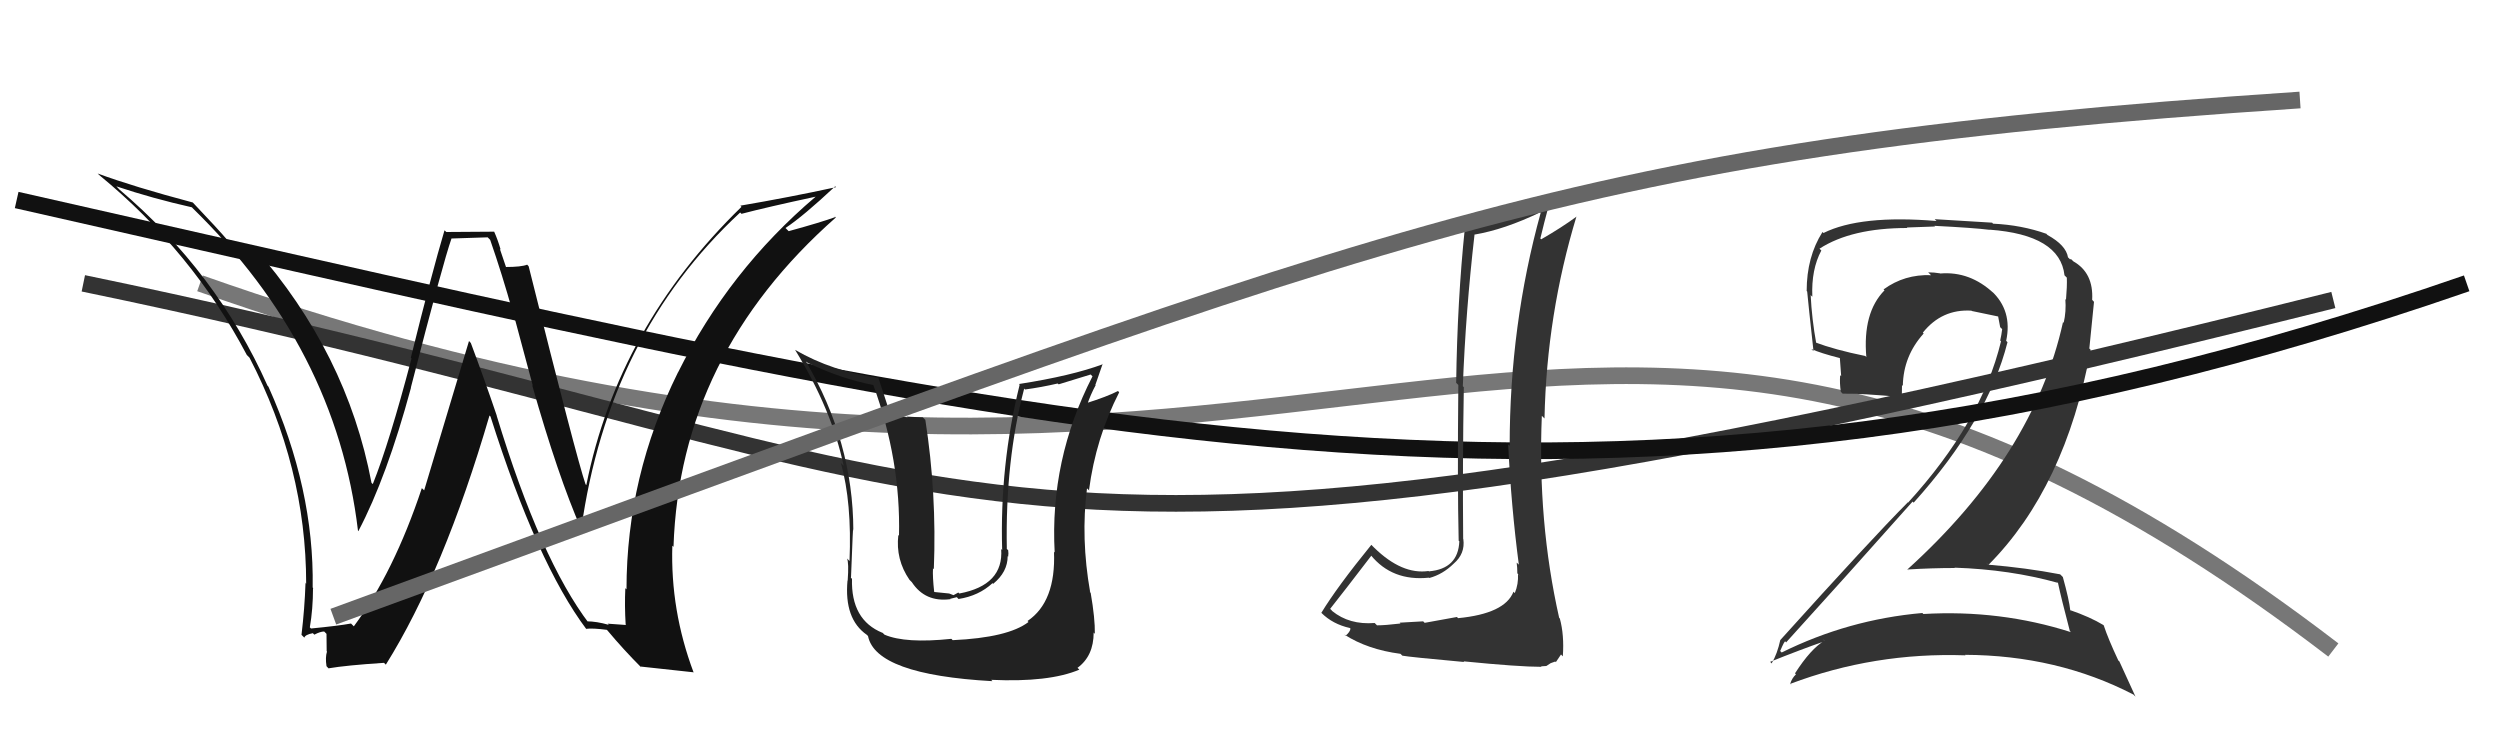 <svg xmlns="http://www.w3.org/2000/svg" width="150" height="44" viewBox="0,0,150,44"><path d="M12 17 C80 41,93 3,140 39" stroke="#777" fill="none"/><path d="M5 17 C63 29,56 39,140 18" stroke="#333" fill="none"/><path fill="#333" d="M123.35 34.85L123.50 34.99L123.48 34.98Q123.66 35.84 124.19 37.86L124.22 37.89L124.26 37.93Q120.01 36.57 115.40 36.84L115.48 36.91L115.34 36.78Q110.90 37.17 106.90 39.15L106.76 39.01L106.81 39.06Q107.08 38.42 107.12 38.49L107.19 38.57L107.17 38.54Q110.83 34.51 114.75 30.10L114.76 30.10L114.82 30.16Q119.27 25.21 120.45 20.53L120.41 20.49L120.37 20.45Q120.76 18.63 119.48 17.45L119.53 17.50L119.63 17.60Q118.20 16.26 116.41 16.41L116.44 16.44L116.40 16.40Q116.04 16.34 115.69 16.34L115.86 16.51L115.86 16.51Q114.27 16.45 113.02 17.36L112.95 17.29L113.07 17.42Q111.75 18.76 111.98 21.43L111.92 21.36L111.92 21.36Q110.10 20.99 108.88 20.53L108.85 20.51L108.98 20.63Q108.71 19.15 108.64 17.70L108.69 17.76L108.74 17.80Q108.67 16.17 109.28 15.03L109.16 14.91L109.17 14.92Q111.09 13.68 114.44 13.68L114.41 13.65L116.10 13.59L116.06 13.55Q118.43 13.67 119.38 13.79L119.41 13.81L119.37 13.78Q123.60 14.09 123.87 16.52L123.88 16.53L124.01 16.66Q124.03 17.18 123.96 17.98L123.95 17.98L123.92 17.94Q123.98 18.69 123.82 19.37L123.66 19.20L123.78 19.33Q122.02 27.31 114.44 34.17L114.53 34.25L114.45 34.17Q115.92 34.08 117.29 34.08L117.40 34.19L117.27 34.06Q120.61 34.17 123.47 34.97ZM122.79 14.04L122.75 14.00L122.79 14.03Q121.30 13.50 119.58 13.42L119.53 13.36L116.08 13.15L116.19 13.26Q111.62 12.88 109.41 13.98L109.46 14.03L109.35 13.92Q108.40 15.41 108.40 17.46L108.29 17.35L108.43 17.49Q108.50 18.25 108.81 21.07L108.65 20.91L108.68 20.94Q109.23 21.19 110.41 21.49L110.39 21.47L110.47 22.57L110.41 22.51Q110.37 22.98 110.45 23.51L110.45 23.51L110.56 23.62Q111.68 23.60 114.16 23.83L114.27 23.94L114.11 23.78Q114.12 23.44 114.12 23.10L114.13 23.12L114.17 23.15Q114.20 21.36 115.42 20.01L115.39 19.98L115.37 19.96Q116.51 18.53 118.29 18.64L118.46 18.81L118.31 18.66Q119.23 18.85 119.99 19.01L120.00 19.01L119.87 18.89Q119.94 19.22 120.01 19.63L120.06 19.68L120.13 19.75Q120.09 20.09 120.01 20.44L120.01 20.43L120.06 20.48Q118.89 25.33 114.48 30.16L114.36 30.05L114.46 30.15Q112.28 32.34 106.83 38.39L106.85 38.41L106.82 38.39Q106.64 39.23 106.30 39.80L106.37 39.88L106.21 39.71Q107.97 39.00 109.49 38.47L109.36 38.34L109.47 38.44Q108.65 38.92 107.70 40.40L107.81 40.52L107.76 40.46Q107.52 40.68 107.41 41.03L107.55 41.16L107.42 41.03Q112.45 39.13 117.93 39.32L117.91 39.30L117.89 39.29Q123.43 39.31 128.00 41.67L128.13 41.80L127.16 39.68L127.10 39.63Q126.49 38.33 126.23 37.54L126.28 37.59L126.20 37.50Q125.41 37.02 124.19 36.60L124.29 36.70L124.22 36.64Q124.15 35.99 123.77 34.62L123.70 34.55L123.61 34.46Q121.58 34.07 119.29 33.88L119.16 33.75L119.31 33.89Q123.92 29.25 125.44 20.99L125.36 20.91L125.64 18.11L125.53 17.99Q125.62 16.37 124.40 15.68L124.28 15.56L124.23 15.55L124.25 15.57Q124.26 15.55 124.19 15.55L124.20 15.56L124.08 15.44Q123.96 14.71 122.85 14.10Z"/><path d="M1 12 C63 26,96 35,148 17" stroke="#111" fill="none"/><path fill="#333" d="M87.44 37.04L87.41 37.02L85.48 37.37L85.39 37.28Q84.95 37.30 83.98 37.36L83.88 37.26L84.03 37.41Q83.11 37.52 82.62 37.52L82.54 37.44L82.48 37.38Q80.96 37.50 79.93 36.66L79.90 36.62L79.81 36.53Q80.65 35.47 82.28 33.34L82.20 33.25L82.24 33.30Q83.53 34.89 85.74 34.66L85.84 34.76L85.76 34.68Q86.57 34.46 87.22 33.82L87.37 33.97L87.22 33.82Q87.92 33.22 87.80 32.35L87.79 32.33L87.79 32.34Q87.75 27.80 87.83 23.24L87.90 23.31L87.77 23.17Q87.94 18.70 88.47 14.09L88.38 14.01L88.45 14.08Q90.28 13.77 92.41 12.74L92.47 12.80L92.44 12.77Q90.58 19.51 90.58 26.75L90.60 26.77L90.49 26.66Q90.67 30.38 91.13 33.88L91.03 33.78L91.00 33.76Q91.04 34.06 91.04 34.40L91.22 34.58L91.08 34.45Q91.11 35.05 90.89 35.58L90.85 35.55L90.81 35.50Q90.30 36.82 87.48 37.09ZM92.47 39.99L92.46 39.98L92.78 39.96L93.04 39.79L93.32 39.69L93.35 39.73Q93.58 39.38 93.66 39.27L93.79 39.40L93.77 39.38Q93.86 38.10 93.59 37.11L93.68 37.20L93.55 37.07Q92.25 31.31 92.51 24.95L92.61 25.05L92.67 25.11Q92.80 18.88 94.59 12.98L94.60 12.99L94.60 12.99Q93.72 13.64 92.47 14.36L92.41 14.30L92.42 14.31Q92.60 13.54 93.01 12.01L93.15 12.15L93.13 12.13Q90.48 13.32 87.81 13.63L87.95 13.77L87.89 13.70Q87.44 18.02 87.37 22.97L87.51 23.11L87.50 23.10Q87.44 29.02 87.52 32.44L87.56 32.48L87.56 32.48Q87.49 34.13 85.74 34.28L85.80 34.34L85.71 34.26Q84.12 34.49 82.45 32.86L82.34 32.75L82.28 32.69Q80.23 35.21 79.28 36.77L79.35 36.84L79.28 36.77Q79.96 37.45 80.99 37.68L81.01 37.70L81.03 37.72Q81.00 37.92 80.73 38.15L80.64 38.05L80.67 38.08Q82.05 38.97 84.03 39.23L84.09 39.29L84.14 39.34Q84.56 39.42 87.85 39.72L87.76 39.63L87.81 39.68Q91.13 40.01 92.50 40.01Z"/><path fill="#111" d="M35.25 37.32L35.38 37.45L35.36 37.43Q32.43 33.58 29.80 24.94L29.68 24.82L29.81 24.95Q29.05 22.71 28.25 20.58L28.14 20.46L25.45 29.42L25.31 29.29Q23.63 34.34 21.23 37.58L21.06 37.41L21.07 37.41Q20.30 37.55 18.66 37.71L18.74 37.79L18.59 37.64Q18.78 36.54 18.78 35.28L18.87 35.37L18.76 35.25Q18.86 29.34 16.11 23.21L16.08 23.17L16.05 23.14Q13.01 16.33 7.14 11.35L7.10 11.30L6.98 11.18Q9.16 11.91 11.52 12.44L11.55 12.48L11.52 12.45Q20.18 20.88 21.48 31.85L21.62 31.99L21.50 31.87Q23.21 28.63 24.66 23.26L24.52 23.13L24.65 23.26Q26.59 15.72 27.09 14.31L27.09 14.31L29.26 14.24L29.41 14.39Q30.12 16.43 30.77 18.75L30.80 18.79L31.97 23.15L31.93 23.11Q33.47 28.54 34.88 31.77L34.84 31.73L34.87 31.77Q36.49 20.10 44.41 12.75L44.46 12.80L44.49 12.83Q45.97 12.44 48.94 11.80L48.94 11.80L48.94 11.80Q43.73 16.22 40.68 22.35L40.67 22.34L40.68 22.34Q37.59 28.58 37.59 35.36L37.51 35.28L37.52 35.29Q37.47 36.34 37.54 37.48L37.57 37.50L36.46 37.42L36.53 37.49Q35.78 37.28 35.21 37.28ZM41.50 40.22L41.62 40.34L41.61 40.33Q40.22 36.62 40.34 32.74L40.50 32.90L40.41 32.81Q40.79 21.31 50.15 13.05L50.02 12.92L50.13 13.02Q49.26 13.34 47.32 13.87L47.26 13.81L47.13 13.68Q48.20 12.97 50.11 11.18L50.02 11.08L50.16 11.23Q47.35 11.84 44.42 12.34L44.51 12.43L44.49 12.41Q37.08 19.62 35.18 29.10L35.16 29.09L35.13 29.05Q34.58 27.44 31.72 15.98L31.65 15.90L31.63 15.88Q31.28 16.02 30.33 16.02L30.38 16.08L29.99 14.93L30.04 14.98Q29.87 14.39 29.65 13.90L29.65 13.90L26.78 13.92L26.67 13.82Q25.92 16.34 24.65 21.46L24.62 21.43L24.69 21.51Q23.36 26.57 22.37 29.04L22.34 29.02L22.29 28.97Q20.82 21.18 15.26 14.86L15.19 14.78L15.21 14.80Q14.82 14.84 13.87 14.65L13.79 14.57L13.71 14.48Q13.10 13.76 11.54 12.12L11.43 12.01L11.57 12.15Q8.03 11.21 5.86 10.41L5.87 10.42L5.95 10.50Q11.54 15.09 14.81 21.30L14.82 21.31L14.97 21.46Q18.37 28.02 18.37 35.02L18.27 34.92L18.33 34.99Q18.28 36.49 18.09 38.09L18.16 38.16L18.26 38.26Q18.31 38.08 18.77 37.99L18.92 38.14L18.86 38.08Q19.22 37.89 19.45 37.89L19.59 38.03L19.60 39.07L19.62 39.09Q19.51 39.44 19.59 39.97L19.57 39.95L19.71 40.10Q20.76 39.92 23.04 39.77L23.12 39.85L23.15 39.88Q26.62 34.33 29.37 24.93L29.44 25.00L29.43 24.99Q32.22 33.80 35.19 37.76L35.20 37.76L35.16 37.73Q35.57 37.68 36.41 37.79L36.50 37.88L36.45 37.83Q37.41 38.98 38.48 40.05L38.44 40.02L38.41 39.99Q39.23 40.08 41.63 40.34Z"/><path fill="#222" d="M57.11 38.36L57.15 38.39L57.08 38.33Q54.33 38.62 53.07 38.08L52.95 37.96L52.95 37.97Q51.05 37.20 51.12 34.73L51.02 34.63L51.06 34.66Q51.19 31.25 51.19 31.82L51.35 31.99L51.20 31.83Q51.19 26.50 48.34 21.66L48.35 21.68L48.41 21.74Q50.42 22.72 52.40 23.10L52.40 23.10L52.40 23.10Q54.05 27.64 53.94 32.14L54.03 32.23L53.90 32.10Q53.73 33.57 54.57 34.79L54.56 34.78L54.71 34.93Q55.51 36.15 57.03 35.95L57.01 35.93L57.41 35.83L57.51 35.94Q58.73 35.75 59.55 34.99L59.54 34.98L59.59 35.03Q60.46 34.32 60.46 33.37L60.46 33.37L60.49 33.40Q60.52 33.20 60.49 33.01L60.39 32.92L60.41 32.93Q60.31 27.66 61.45 23.32L61.41 23.27L61.50 23.37Q62.47 23.24 63.46 23.01L63.52 23.06L65.44 22.47L65.55 22.58Q62.98 27.59 63.28 33.15L63.25 33.12L63.24 33.10Q63.36 36.11 61.65 37.26L61.78 37.39L61.71 37.32Q60.48 38.26 57.16 38.41ZM59.54 40.86L59.40 40.72L59.47 40.79Q62.94 40.95 64.76 40.18L64.77 40.19L64.65 40.07Q65.62 39.36 65.62 37.95L65.67 38.01L65.69 38.03Q65.71 37.13 65.44 35.57L65.35 35.48L65.41 35.53Q64.84 32.30 65.22 29.30L65.41 29.49L65.34 29.41Q65.75 26.28 67.15 23.54L67.09 23.47L67.08 23.46Q66.45 23.79 65.12 24.21L65.16 24.25L65.22 24.31Q65.43 23.68 65.74 23.11L65.72 23.10L66.16 21.83L66.18 21.85Q64.30 22.55 61.14 23.04L61.18 23.09L61.18 23.08Q59.98 27.90 60.13 33.00L59.99 32.86L60.07 32.94Q60.23 35.11 57.56 35.61L57.50 35.55L57.21 35.71L56.95 35.61L56.06 35.52L56.05 35.50Q55.95 34.60 55.98 34.11L55.93 34.06L56.03 34.15Q56.21 29.61 55.52 25.19L55.37 25.04L54.42 25.00L54.46 25.05Q53.84 24.92 53.31 24.81L53.41 24.91L53.45 24.95Q52.96 23.43 52.70 22.67L52.75 22.73L52.70 22.67Q49.95 22.29 47.70 20.99L47.63 20.92L47.71 21.00Q49.90 24.56 50.62 27.95L50.63 27.96L50.45 27.77Q51.12 30.15 50.97 33.66L50.83 33.52L50.82 33.51Q50.94 33.75 50.86 34.85L50.93 34.91L50.85 34.83Q50.64 37.14 52.01 38.09L51.98 38.06L52.08 38.16Q52.54 40.48 59.54 40.87Z"/><path d="M20 37 C83 14,93 9,138 6" stroke="#666" fill="none"/></svg>